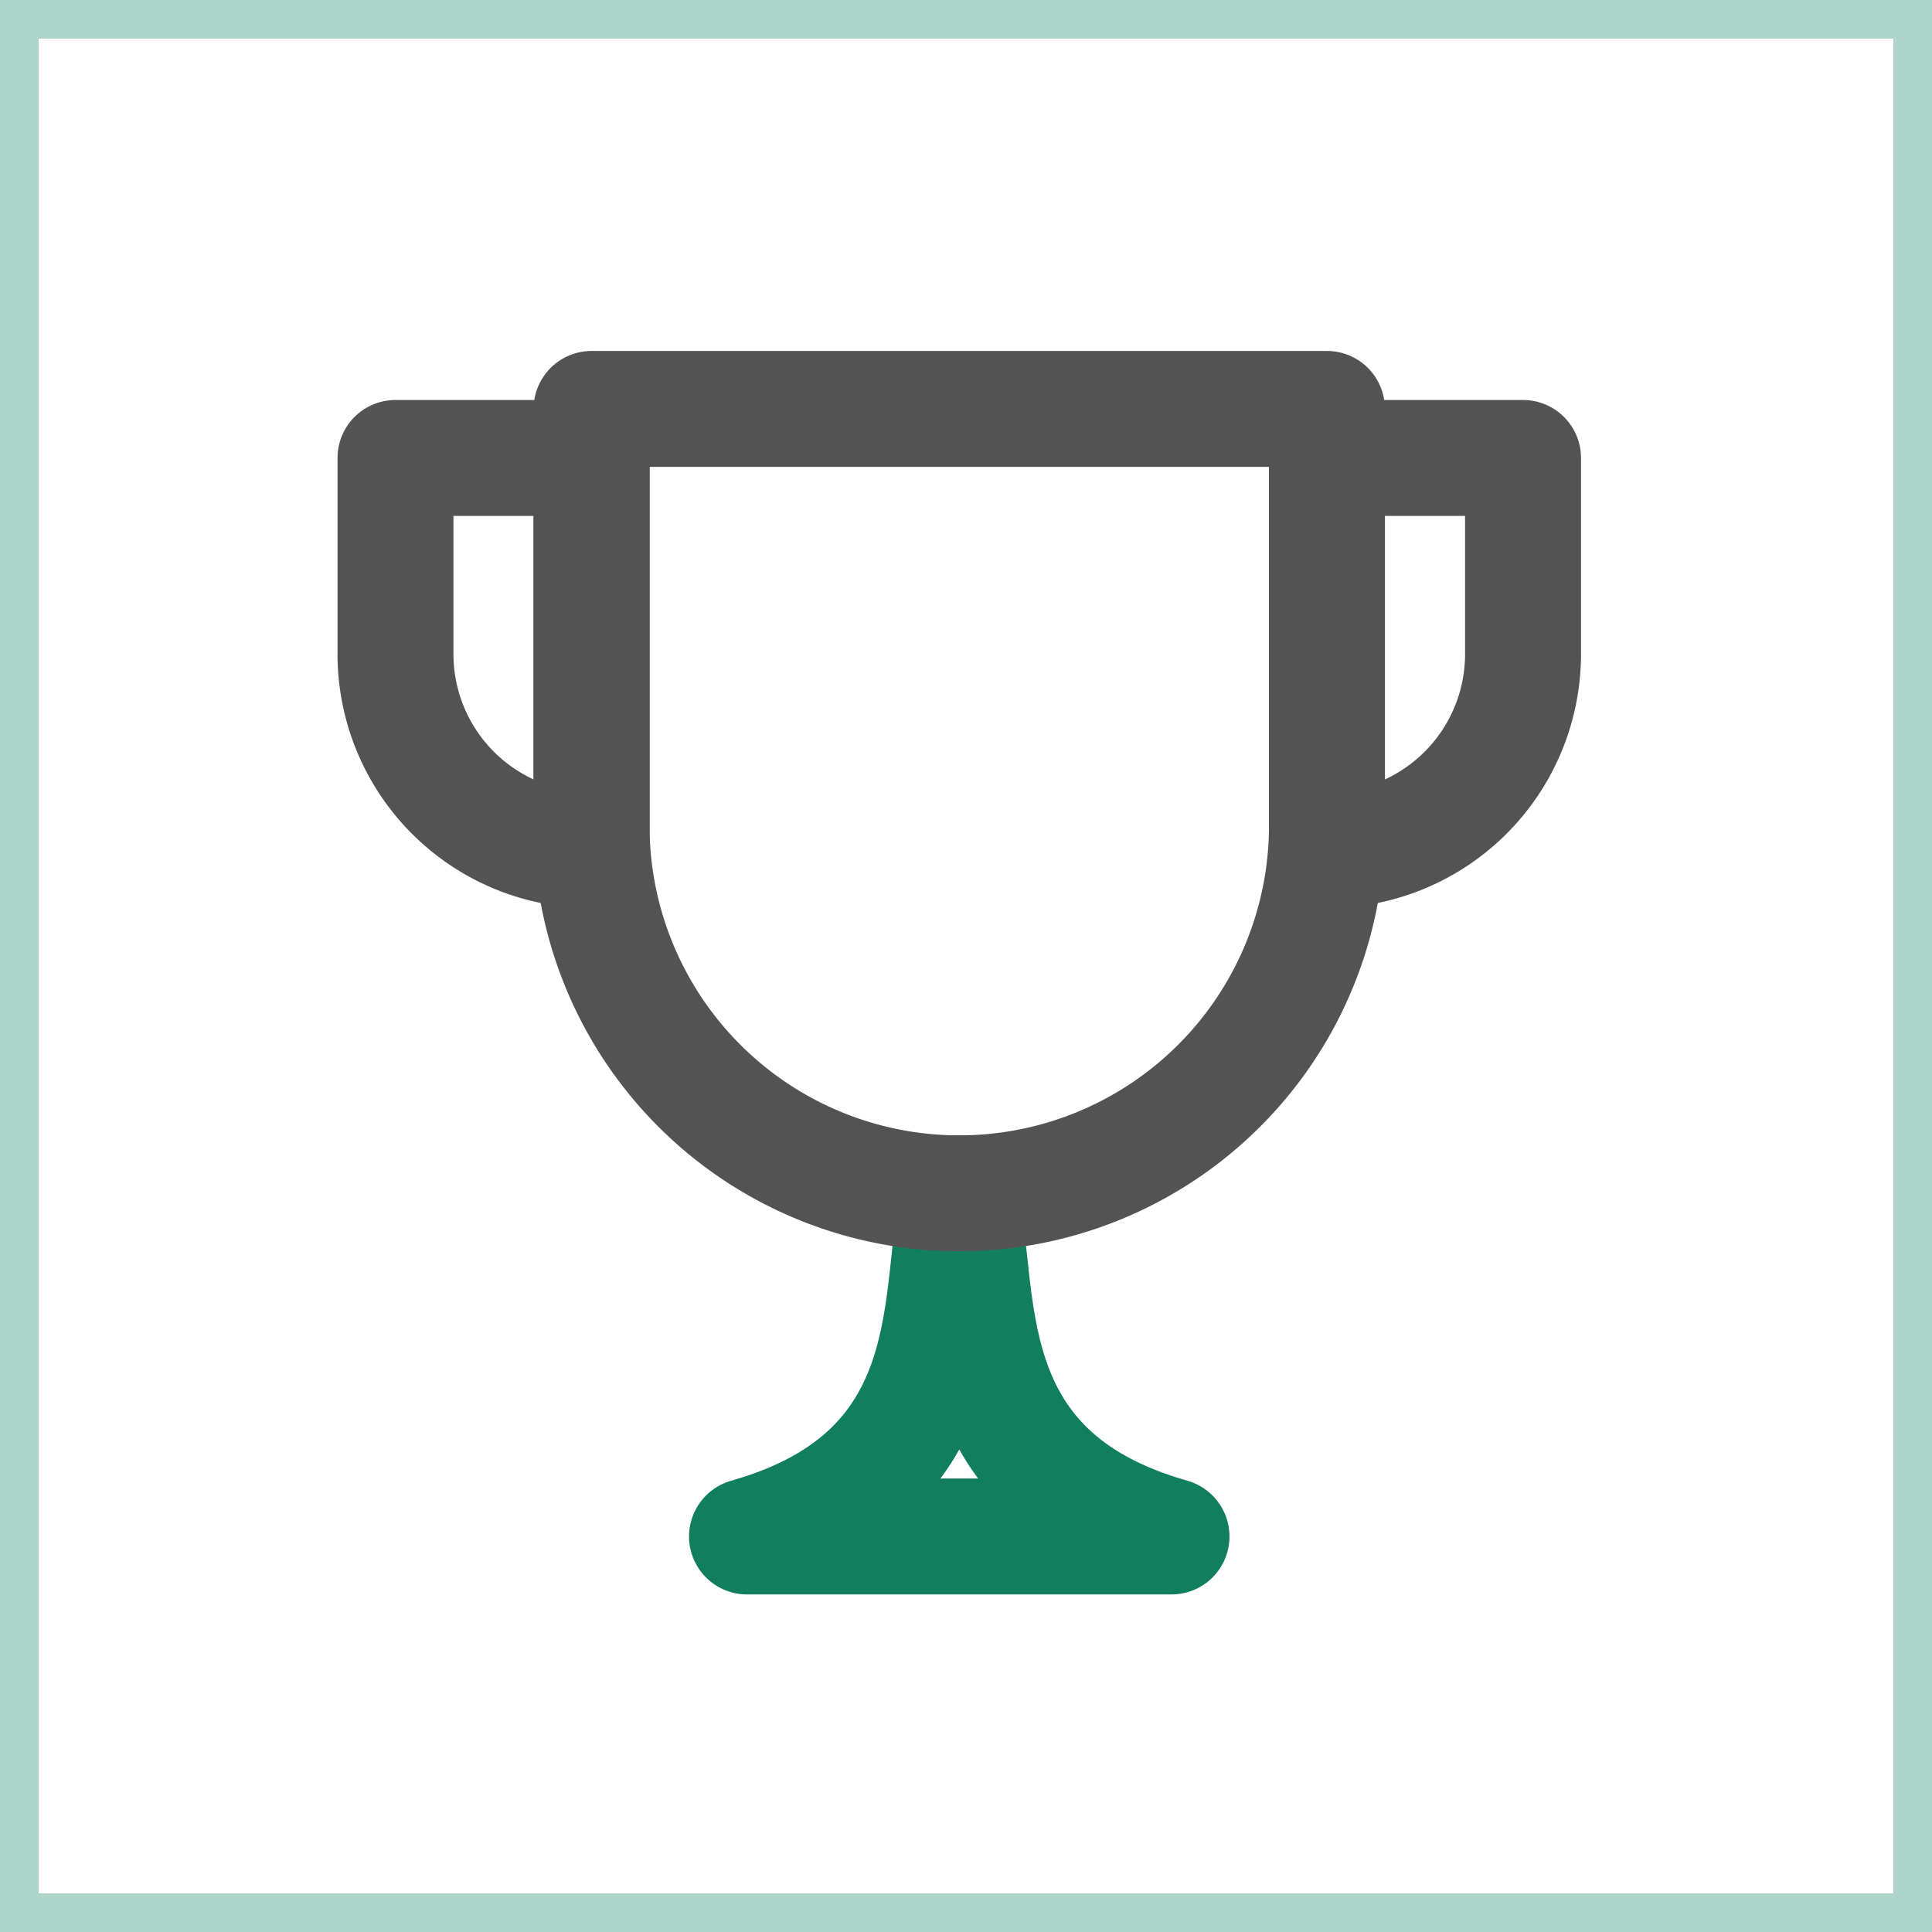 <svg xmlns="http://www.w3.org/2000/svg" width="50" height="50" viewBox="0 0 50 50">
  <g id="PRAXE_IKONA" transform="translate(-1 53.184)">
    <g id="Rectangle_61" data-name="Rectangle 61" transform="translate(1 -53.184)" fill="none" stroke="#afd4c9" stroke-width="1">
      <rect width="50" height="50" stroke="none"/>
      <rect x="0.5" y="0.5" width="49" height="49" fill="none"/>
    </g>
    <g id="Group_89" data-name="Group 89" transform="translate(-1165.265 -1219.101)">
      <path id="Path_806" data-name="Path 806" d="M1189.164,1192.5c-.634,2.538.293,7.242-5.494,8.881h10.987C1188.871,1199.742,1189.8,1195.038,1189.164,1192.5Z" transform="translate(1.927 4.3)" fill="none" stroke="#117e5d" stroke-linecap="round" stroke-linejoin="round" stroke-width="3"/>
      <path id="Path_805" data-name="Path 805" d="M1190.016,1196.8h0a9.516,9.516,0,0,1-9.516-9.516V1176.5h19.031v10.784A9.516,9.516,0,0,1,1190.016,1196.8Z" transform="translate(1.075)" fill="none" stroke="#535353" stroke-linecap="round" stroke-linejoin="round" stroke-width="3"/>
      <path id="Path_807" data-name="Path 807" d="M1195.5,1187.65h0V1177.5h5.075v5.075A5.075,5.075,0,0,1,1195.5,1187.65Z" transform="translate(5.106 0.269)" fill="none" stroke="#535353" stroke-linecap="round" stroke-linejoin="round" stroke-width="3"/>
      <path id="Path_808" data-name="Path 808" d="M1181.575,1187.65h0V1177.5H1176.5v5.075A5.075,5.075,0,0,0,1181.575,1187.65Z" transform="translate(0 0.269)" fill="none" stroke="#535353" stroke-linecap="round" stroke-linejoin="round" stroke-width="3"/>
    </g>
  </g>
</svg>
